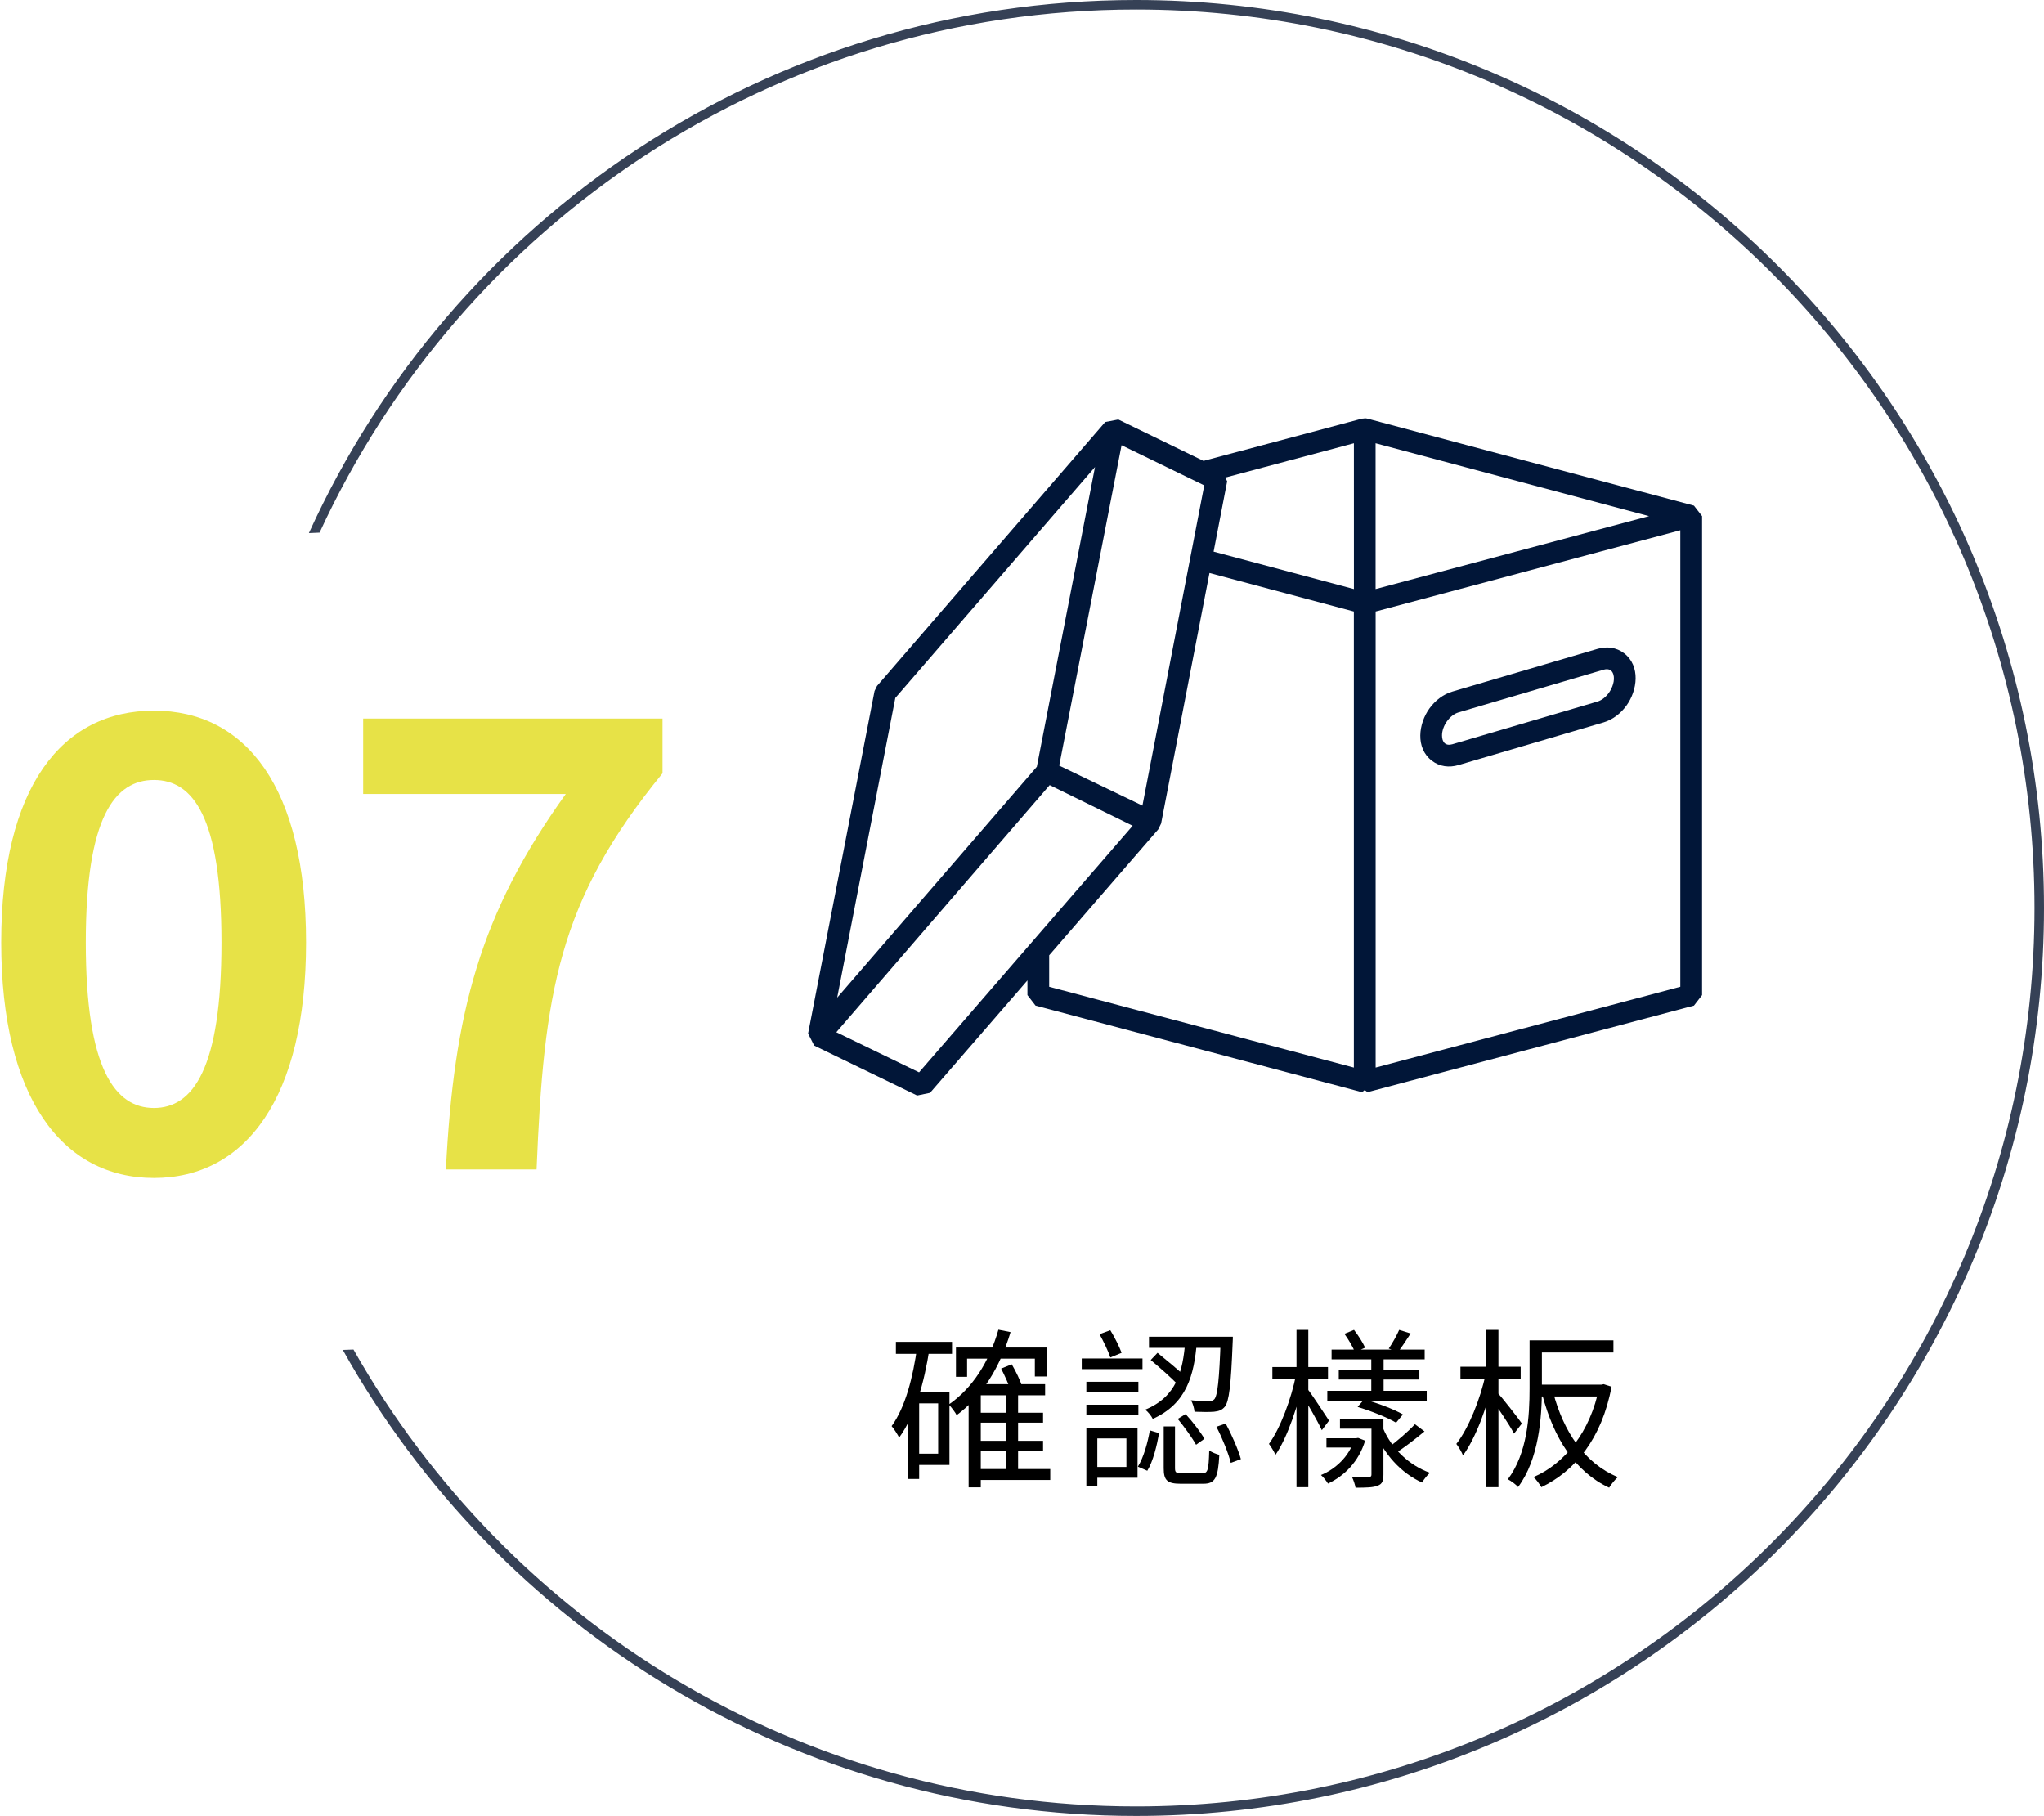 <svg width="215" height="191" viewBox="0 0 215 191" fill="none" xmlns="http://www.w3.org/2000/svg">
<path fill-rule="evenodd" clip-rule="evenodd" d="M214 95.5C214 147.691 171.691 190 119.5 190C84.191 190 53.404 170.635 37.182 141.946C36.809 141.964 36.434 141.978 36.059 141.987C52.384 171.227 83.633 191 119.5 191C172.243 191 215 148.243 215 95.5C215 42.757 172.243 0 119.5 0C80.816 0 47.504 23 32.493 56.072C32.866 56.05 33.241 56.034 33.616 56.022C48.569 23.545 81.402 1 119.5 1C171.691 1 214 43.309 214 95.5Z" fill="#364156"/>
<path d="M46.904 123C47.736 106.552 50.488 96.056 59.512 83.512H38.2V75.576H69.688V81.336C58.68 94.776 57.208 104.44 56.44 123H46.904Z" fill="#E7E247"/>
<path d="M16.192 123.896C6.528 123.896 0.128 115.448 0.128 99.128C0.128 82.744 6.528 74.744 16.192 74.744C25.857 74.744 32.193 82.808 32.193 99.128C32.193 115.448 25.857 123.896 16.192 123.896ZM16.192 116.536C20.288 116.536 23.297 112.44 23.297 99.128C23.297 85.88 20.288 82.04 16.192 82.04C12.097 82.04 9.024 85.88 9.024 99.128C9.024 112.44 12.097 116.536 16.192 116.536Z" fill="#E7E247"/>
<path d="M161.538 140.978H169.71V142.256H161.538V140.978ZM161.592 145.64H168.504V146.882H161.592V145.64ZM160.89 140.978H162.186V146.054C162.186 149.096 161.862 153.488 159.684 156.404C159.468 156.152 158.91 155.738 158.604 155.594C160.674 152.822 160.89 148.916 160.89 146.036V140.978ZM163.374 146.468C164.454 150.554 166.686 153.938 170.178 155.36C169.872 155.63 169.458 156.134 169.26 156.476C165.66 154.802 163.428 151.238 162.24 146.738L163.374 146.468ZM168.216 145.64H168.45L168.684 145.586L169.512 145.856C168.486 151.346 165.624 154.748 162.132 156.422C161.952 156.116 161.592 155.612 161.304 155.36C164.526 153.992 167.298 150.626 168.216 145.892V145.64ZM153.618 143.75H159.954V145.028H153.618V143.75ZM156.336 139.88H157.614V156.422H156.336V139.88ZM156.264 144.542L157.128 144.848C156.534 147.728 155.238 151.256 153.888 153.074C153.744 152.714 153.42 152.174 153.186 151.868C154.464 150.248 155.724 147.134 156.264 144.542ZM157.524 146.486C157.992 146.99 159.72 149.186 160.08 149.726L159.252 150.788C158.802 149.888 157.398 147.836 156.858 147.116L157.524 146.486Z" fill="black"/>
<path d="M139.524 151.274H142.71V152.246H139.524V151.274ZM140.946 149.258H144.96V150.266H140.946V149.258ZM140.064 141.95H149.856V142.976H140.064V141.95ZM139.614 146.288H150.072V147.35H139.614V146.288ZM140.82 144.11H149.298V145.1H140.82V144.11ZM144.24 142.49H145.536V146.756H144.24V142.49ZM144.258 149.258H145.518V155.09C145.518 155.738 145.41 156.08 144.924 156.26C144.456 156.458 143.7 156.476 142.584 156.476C142.53 156.152 142.368 155.666 142.206 155.342C143.016 155.36 143.754 155.36 143.97 155.342C144.186 155.342 144.258 155.288 144.258 155.09V149.258ZM142.8 147.98L143.484 147.188C144.834 147.548 146.616 148.214 147.57 148.772L146.85 149.636C145.95 149.096 144.186 148.394 142.8 147.98ZM141.414 140.294L142.422 139.88C142.872 140.456 143.358 141.23 143.592 141.752L142.53 142.22C142.314 141.698 141.846 140.888 141.414 140.294ZM142.422 151.274H142.638L142.854 151.238L143.592 151.526C142.926 153.74 141.396 155.252 139.686 156.044C139.524 155.774 139.2 155.36 138.948 155.144C140.46 154.532 141.918 153.182 142.422 151.472V151.274ZM148.83 149.798L149.838 150.554C148.866 151.364 147.678 152.282 146.76 152.858L146.022 152.264C146.904 151.616 148.146 150.554 148.83 149.798ZM147.174 139.88L148.38 140.258C147.912 140.978 147.444 141.698 147.048 142.202L146.076 141.842C146.454 141.302 146.922 140.456 147.174 139.88ZM145.482 150.23C146.364 152.336 148.218 154.136 150.414 154.91C150.144 155.144 149.766 155.594 149.586 155.936C147.372 154.946 145.536 152.912 144.6 150.518L145.482 150.23ZM133.836 143.786H139.686V145.064H133.836V143.786ZM136.374 139.88H137.616V156.422H136.374V139.88ZM136.338 144.542L137.166 144.83C136.608 147.674 135.42 151.22 134.16 153.02C134.016 152.678 133.692 152.156 133.476 151.868C134.664 150.248 135.834 147.116 136.338 144.542ZM137.526 146.072C137.922 146.576 139.452 148.88 139.794 149.42L139.038 150.428C138.624 149.51 137.364 147.35 136.914 146.648L137.526 146.072Z" fill="black"/>
<path d="M128.4 140.6H129.678C129.678 140.6 129.678 141.014 129.66 141.176C129.48 145.766 129.282 147.386 128.832 147.962C128.526 148.322 128.202 148.43 127.698 148.484C127.248 148.52 126.456 148.52 125.646 148.484C125.61 148.124 125.484 147.62 125.268 147.278C126.078 147.368 126.852 147.368 127.158 147.368C127.428 147.368 127.572 147.332 127.734 147.17C128.058 146.792 128.256 145.19 128.4 140.834V140.6ZM124.674 141.086H125.898C125.61 144.668 124.818 147.638 121.254 149.24C121.11 148.934 120.75 148.484 120.462 148.268C123.792 146.9 124.422 144.2 124.674 141.086ZM120.858 140.6H128.832V141.77H120.858V140.6ZM122.406 150.032H123.594V154.424C123.594 154.892 123.72 154.964 124.35 154.964C124.62 154.964 126.042 154.964 126.438 154.964C127.032 154.964 127.14 154.676 127.194 152.552C127.446 152.75 127.932 152.93 128.256 153.02C128.13 155.468 127.806 156.062 126.564 156.062C126.24 156.062 124.512 156.062 124.206 156.062C122.766 156.062 122.406 155.702 122.406 154.424V150.032ZM120.948 150.446L121.92 150.734C121.686 152.048 121.29 153.704 120.678 154.694L119.688 154.262C120.3 153.29 120.732 151.688 120.948 150.446ZM123.882 149.24L124.71 148.736C125.448 149.528 126.294 150.644 126.69 151.328L125.808 151.958C125.412 151.238 124.584 150.086 123.882 149.24ZM127.95 150.068L128.922 149.726C129.57 150.914 130.254 152.498 130.524 153.47L129.462 153.866C129.228 152.894 128.58 151.274 127.95 150.068ZM121.038 143.048L121.758 142.292C122.73 143.084 124.026 144.146 124.674 144.794L123.918 145.676C123.288 144.974 122.01 143.858 121.038 143.048ZM115.656 140.33L116.79 139.916C117.258 140.672 117.744 141.662 117.978 142.292L116.79 142.778C116.574 142.112 116.07 141.086 115.656 140.33ZM114.27 145.334H119.742V146.414H114.27V145.334ZM114.27 147.746H119.742V148.826H114.27V147.746ZM113.784 142.886H120.174V144.002H113.784V142.886ZM114.882 150.176H119.652V155.432H114.882V154.298H118.482V151.292H114.882V150.176ZM114.27 150.176H115.422V156.26H114.27V150.176Z" fill="black"/>
<path d="M102.678 148.592H109.716V149.636H102.678V148.592ZM102.678 151.544H109.716V152.606H102.678V151.544ZM102.696 154.514H110.472V155.666H102.696V154.514ZM100.554 141.734H110.094V144.776H108.852V142.904H101.724V144.812H100.554V141.734ZM105.846 146.45H107.088V155.126H105.846V146.45ZM103.164 145.586H109.932V146.756H103.164V156.44H101.886V146.81L103.056 145.586H103.164ZM105.018 139.862L106.296 140.114C105.18 143.84 103.272 146.9 100.626 148.844C100.482 148.556 100.068 147.998 99.798 147.728C102.3 146 104.064 143.21 105.018 139.862ZM105.306 143.948L106.422 143.498C106.854 144.236 107.322 145.208 107.52 145.838L106.35 146.36C106.152 145.712 105.684 144.686 105.306 143.948ZM94.236 141.14H100.14V142.4H94.236V141.14ZM95.964 146.414H99.87V154.082H95.964V152.894H98.682V147.602H95.964V146.414ZM96.486 141.59L97.782 141.788C97.206 145.478 96.234 148.934 94.578 151.202C94.434 150.914 94.038 150.284 93.786 149.996C95.226 148.016 96.036 144.884 96.486 141.59ZM95.514 146.414H96.684V155.558H95.514V146.414Z" fill="black"/>
<path d="M150.607 80.009C151.428 80.641 152.435 80.756 153.409 80.471L168.677 75.98C169.628 75.7 170.478 75.043 171.081 74.211C172.232 72.622 172.582 70.058 170.835 68.712C170.014 68.081 169.005 67.965 168.033 68.251L152.764 72.741C151.814 73.021 150.962 73.678 150.36 74.509C149.209 76.098 148.859 78.664 150.607 80.009ZM152.211 75.849C152.532 75.406 152.958 75.064 153.409 74.931L168.677 70.441C169.147 70.303 169.555 70.425 169.705 70.94C169.894 71.574 169.59 72.374 169.231 72.871C168.909 73.314 168.483 73.657 168.033 73.79L152.764 78.28C152.056 78.487 151.68 78.068 151.68 77.356C151.681 76.84 151.884 76.3 152.211 75.849Z" fill="#011638"/>
<path d="M178.18 53.184L143.837 44.032C143.566 43.96 143.49 44.032 143.261 44.032L126.591 48.475L117.632 44.124L116.252 44.389L92.248 72.15L91.989 72.681L85 108.702L85.64 109.973L96.467 115.226L97.826 114.945L108.071 103.119V104.664L108.924 105.767L143.26 114.876L143.551 114.652L143.843 114.876L178.18 105.767L179.034 104.664V54.288L178.18 53.184ZM117.973 46.827L126.671 51.052L120.168 84.735L111.414 80.526C113.593 69.291 115.785 58.06 117.973 46.827ZM94.175 73.409L115.18 49.12C113.14 59.629 111.105 70.139 109.06 80.647L88.06 104.932L94.175 73.409ZM96.673 112.789L87.97 108.567L110.411 82.578L119.14 86.853L96.673 112.789ZM142.408 112.287L110.359 103.787V100.477L121.834 87.229L122.132 86.617L127.22 60.268L142.407 64.317V112.287H142.408ZM127.654 58.022L129.081 50.623L128.881 50.227L142.411 46.621L142.413 61.955L127.654 58.022ZM144.692 46.621L173.458 54.288L144.693 61.956L144.692 46.621ZM176.745 103.787L144.698 112.287V64.317L176.745 55.773V103.787Z" fill="#011638"/>
</svg>
